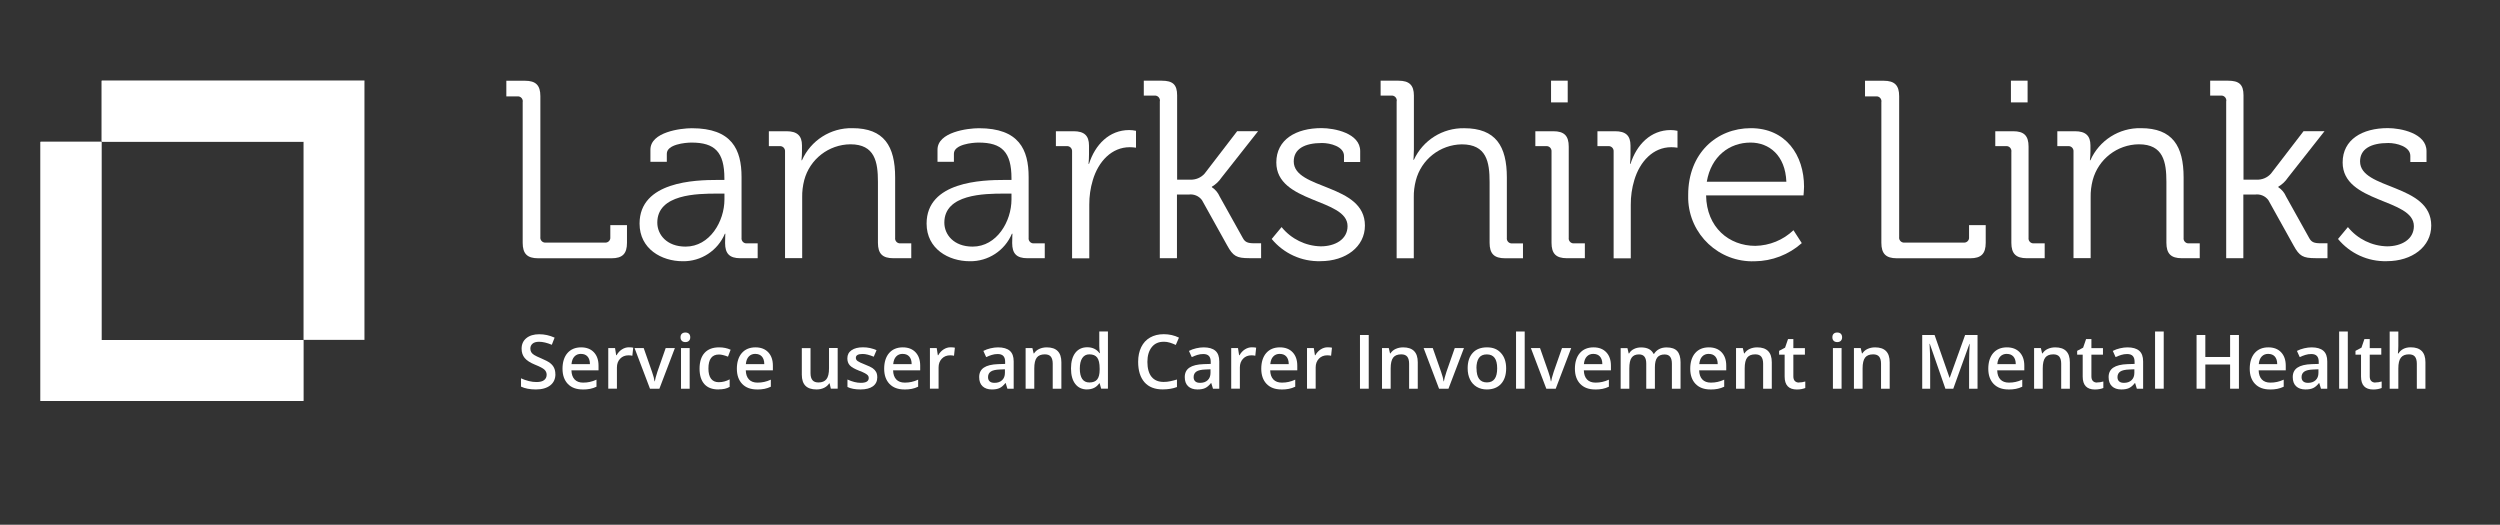 <svg xmlns="http://www.w3.org/2000/svg" xmlns:xlink="http://www.w3.org/1999/xlink" id="Layer_1" viewBox="0 0 465.01 97.6"><rect x="0" y="0" width="465.01" height="97.6" fill="#333333" stroke="none"/><defs><style>      .st0 {        fill: none;      }      .st1 {        isolation: isolate;      }      .st2 {        clip-path: url(#clippath-1);      }      .st3 {        fill: #fff;      }      .st4 {        clip-path: url(#clippath);      }    </style><clipPath id="clippath"><rect class="st0" x="49.02" y="15.01" width="403.21" height="33.77"></rect></clipPath><clipPath id="clippath-1"><rect class="st0" x="7.54" y="15.01" width="60.26" height="59.57"></rect></clipPath></defs><g id="Group_661"><g class="st4"><g id="Group_51"><path id="Path_102" class="st3" d="M97.23,18.96c.07-.5-.29-.97-.79-1.03-.08-.01-.16-.01-.24,0h-2.02v-2.91h3.47c2.02,0,2.86.85,2.86,2.86v26.21c-.07.5.29.97.79,1.03.08.01.16.01.24,0h10.95c.5.07.97-.29,1.03-.79.01-.08.01-.16,0-.24v-2.21h3.1v3.29c0,2.02-.84,2.87-2.86,2.87h-13.67c-2.02,0-2.87-.85-2.87-2.87v-26.21Z"></path><path id="Path_103" class="st3" d="M133.43,33.47h1.31v-.28c0-4.93-1.79-6.67-6.11-6.67-1.17,0-4.6.33-4.6,2.07v1.5h-3.05v-2.25c0-3.29,5.64-3.99,7.7-3.99,7.47,0,9.25,3.99,9.25,9.07v11.31c-.07.5.29.97.79,1.03.08.01.16.01.24,0h1.97v2.77h-3.24c-2.02,0-2.82-.89-2.82-2.82,0-1.03.05-1.74.05-1.74h-.09c-1.32,3.15-4.43,5.18-7.84,5.12-3.95,0-8.03-2.3-8.03-7,0-7.84,10.38-8.12,14.47-8.12M127.52,45.87c4.51,0,7.23-4.7,7.23-8.78v-1.08h-1.36c-3.71,0-11.13.09-11.13,5.4,0,2.21,1.74,4.46,5.26,4.46"></path><path id="Path_104" class="st3" d="M146.02,28.21c.05-.52-.32-.98-.84-1.03-.07,0-.13,0-.2,0h-1.97v-2.77h3.29c1.97,0,2.87.84,2.87,2.63v1.08c0,.56-.03,1.13-.09,1.69h.09c1.64-3.7,5.34-6.06,9.39-5.97,5.87,0,7.94,3.33,7.94,9.16v11.23c-.07.5.29.97.79,1.03.08.01.16.01.24,0h1.97v2.77h-3.33c-2.02,0-2.87-.84-2.87-2.87v-11.32c0-3.71-.56-7-5.12-7-4.04.04-7.56,2.77-8.59,6.67-.27,1.04-.4,2.12-.38,3.19v11.32h-3.19v-19.82Z"></path><path id="Path_105" class="st3" d="M186.83,33.47h1.31v-.28c0-4.93-1.79-6.67-6.11-6.67-1.17,0-4.6.33-4.6,2.07v1.5h-3.05v-2.25c0-3.29,5.64-3.99,7.7-3.99,7.47,0,9.25,3.99,9.25,9.07v11.31c-.07.5.29.97.79,1.03.08.01.16.01.24,0h1.97v2.77h-3.24c-2.02,0-2.82-.89-2.82-2.82,0-1.03.05-1.74.05-1.74h-.1c-1.32,3.15-4.43,5.18-7.84,5.12-3.95,0-8.03-2.3-8.03-7,0-7.84,10.38-8.12,14.47-8.12M180.91,45.87c4.51,0,7.23-4.7,7.23-8.78v-1.08h-1.36c-3.71,0-11.13.09-11.13,5.4,0,2.21,1.74,4.46,5.26,4.46"></path><path id="Path_106" class="st3" d="M199.41,28.21c.05-.52-.32-.98-.84-1.03-.07,0-.13,0-.2,0h-1.97v-2.77h3.29c1.97,0,2.87.8,2.87,2.68v1.6c0,.6-.03,1.19-.09,1.79h.09c1.13-3.57,3.76-6.29,7.47-6.29.43,0,.85.05,1.27.14v3.14c-.39-.06-.78-.09-1.17-.09-3.34,0-5.82,2.63-6.86,6.11-.45,1.49-.67,3.04-.66,4.6v9.96h-3.2v-19.82Z"></path><path id="Path_107" class="st3" d="M215.75,18.81c.05-.52-.32-.98-.84-1.03-.06,0-.13,0-.19,0h-1.97v-2.77h3.34c2.02,0,2.86.7,2.86,2.72v15.69h2.44c1.02.04,2-.37,2.67-1.13l6.06-7.89h3.89l-6.81,8.64c-.46.69-1.07,1.27-1.79,1.69v.09c.65.42,1.15,1.03,1.46,1.74l4.27,7.66c.42.8.89,1.03,2.16,1.03h1.27v2.77h-2.21c-2.35,0-3.01-.38-4.09-2.35l-4.7-8.45c-.58-.78-1.53-1.17-2.49-1.03h-2.16v11.84h-3.19v-29.22Z"></path><path id="Path_108" class="st3" d="M238.39,42.25c1.78,2.2,4.45,3.51,7.28,3.57,2.63,0,4.98-1.27,4.98-3.76,0-5.17-13.25-4.23-13.25-11.84,0-4.27,3.66-6.39,8.41-6.39,2.39,0,7.19.94,7.19,4.28v2.02h-3.01v-1.13c0-1.74-2.54-2.4-4.09-2.4-3.29,0-5.26,1.13-5.26,3.43,0,5.31,13.24,4.09,13.24,11.93,0,3.95-3.57,6.62-8.27,6.62-3.5.1-6.84-1.43-9.07-4.13l1.83-2.2Z"></path><path id="Path_109" class="st3" d="M259.8,18.81c.06-.52-.32-.98-.83-1.03-.07,0-.13,0-.2,0h-1.97v-2.77h3.33c2.02,0,2.86.85,2.86,2.77v10.01c0,1.08-.09,1.93-.09,1.93h.09c1.68-3.64,5.34-5.94,9.35-5.87,5.87,0,7.94,3.34,7.94,9.16v11.23c-.07.5.29.97.79,1.03.08.01.16.01.24,0h1.97v2.77h-3.34c-2.02,0-2.87-.85-2.87-2.87v-11.32c0-3.71-.56-7-5.17-7-4.04.06-7.54,2.81-8.55,6.72-.27,1.03-.4,2.09-.38,3.15v11.32h-3.19v-29.22Z"></path><path id="Path_110" class="st3" d="M288.59,28.21c.05-.52-.32-.98-.84-1.03-.07,0-.13,0-.2,0h-1.97v-2.77h3.34c2.02,0,2.87.84,2.87,2.86v16.96c-.07.5.29.97.79,1.03.08.01.16.01.24,0h1.97v2.77h-3.34c-2.02,0-2.86-.85-2.86-2.86v-16.95ZM288.5,15.01h3.1v4.04h-3.1v-4.04Z"></path><path id="Path_111" class="st3" d="M300.14,28.21c.05-.52-.32-.98-.84-1.03-.07,0-.13,0-.2,0h-1.97v-2.77h3.28c1.97,0,2.87.8,2.87,2.68v1.6c0,.6-.03,1.19-.09,1.79h.09c1.13-3.57,3.76-6.29,7.47-6.29.43,0,.85.05,1.27.14v3.14c-.39-.06-.78-.09-1.17-.09-3.34,0-5.82,2.63-6.86,6.11-.45,1.49-.67,3.04-.66,4.6v9.96h-3.19v-19.82Z"></path><path id="Path_112" class="st3" d="M325.65,23.84c6.53,0,9.91,5.03,9.91,10.9,0,.56-.1,1.6-.1,1.6h-18.12c.09,5.97,4.27,9.39,9.16,9.39,2.65-.05,5.18-1.08,7.09-2.91l1.55,2.4c-2.42,2.15-5.54,3.35-8.78,3.38-6.61.22-12.14-4.96-12.35-11.57,0-.26,0-.53,0-.79,0-7.75,5.31-12.4,11.65-12.4M332.27,33.8c-.19-4.89-3.19-7.28-6.67-7.28-3.9,0-7.33,2.54-8.13,7.28h14.8Z"></path><path id="Path_113" class="st3" d="M349.95,18.96c.07-.5-.29-.97-.79-1.03-.08-.01-.16-.01-.24,0h-2.02v-2.91h3.48c2.02,0,2.87.85,2.87,2.86v26.21c-.07.5.29.97.79,1.03.08.01.16.01.24,0h10.94c.5.07.97-.29,1.03-.79.01-.08.01-.16,0-.24v-2.21h3.1v3.29c0,2.02-.85,2.87-2.87,2.87h-13.67c-2.02,0-2.87-.85-2.87-2.87v-26.21Z"></path><path id="Path_114" class="st3" d="M374.13,28.21c.05-.52-.32-.98-.83-1.03-.07,0-.13,0-.2,0h-1.97v-2.77h3.33c2.02,0,2.86.84,2.86,2.86v16.96c-.07.5.29.97.79,1.03.08.01.16.01.24,0h1.97v2.77h-3.33c-2.02,0-2.87-.85-2.87-2.86v-16.95ZM374.04,15.01h3.1v4.04h-3.1v-4.04Z"></path><path id="Path_115" class="st3" d="M385.68,28.21c.05-.52-.32-.98-.84-1.03-.07,0-.13,0-.2,0h-1.97v-2.77h3.29c1.97,0,2.87.84,2.87,2.63v1.08c0,.57-.03,1.13-.1,1.69h.09c1.64-3.7,5.35-6.06,9.4-5.97,5.87,0,7.94,3.33,7.94,9.16v11.23c-.07.5.29.97.79,1.03.08.01.16.01.24,0h1.97v2.77h-3.33c-2.02,0-2.87-.84-2.87-2.87v-11.32c0-3.71-.56-7-5.12-7-4.04.04-7.55,2.77-8.59,6.67-.27,1.04-.4,2.12-.38,3.19v11.32h-3.19v-19.82Z"></path><path id="Path_116" class="st3" d="M414.1,18.81c.06-.52-.32-.98-.83-1.03-.07,0-.13,0-.2,0h-1.97v-2.77h3.34c2.02,0,2.86.7,2.86,2.72v15.69h2.44c1.02.04,2-.37,2.67-1.13l6.06-7.89h3.9l-6.81,8.64c-.46.69-1.07,1.27-1.79,1.69v.09c.65.42,1.15,1.03,1.45,1.74l4.27,7.66c.42.8.89,1.03,2.16,1.03h1.27v2.77h-2.21c-2.35,0-3.01-.38-4.09-2.35l-4.7-8.45c-.58-.78-1.53-1.17-2.49-1.03h-2.16v11.84h-3.19v-29.22Z"></path><path id="Path_117" class="st3" d="M436.73,42.25c1.78,2.2,4.45,3.51,7.28,3.57,2.63,0,4.98-1.27,4.98-3.76,0-5.17-13.25-4.23-13.25-11.84,0-4.27,3.66-6.39,8.41-6.39,2.39,0,7.19.94,7.19,4.28v2.02h-3.01v-1.13c0-1.74-2.54-2.4-4.09-2.4-3.29,0-5.26,1.13-5.26,3.43,0,5.31,13.24,4.09,13.24,11.93,0,3.95-3.57,6.62-8.27,6.62-3.5.1-6.84-1.43-9.07-4.13l1.83-2.2Z"></path></g></g></g><g id="Group_665"><g class="st2"><g id="Group_53"><path id="Path_134" class="st3" d="M67.14,15.01H18.92v11.33h37.54v36.88h11.33V15.01h-.66Z"></path><path id="Path_135" class="st3" d="M8.2,74.58h48.21v-11.33H18.87V26.37H7.54v48.21h.66Z"></path><path id="Path_136" class="st3" d="M56.47,26.35H18.92v-11.33h48.88l-11.33,11.33Z"></path><path id="Path_137" class="st3" d="M8.2,74.58h48.21v-11.33H18.87V26.37H7.54v48.21h.66Z"></path><path id="Path_138" class="st3" d="M18.87,63.25h37.54v11.33H7.54l11.33-11.33Z"></path></g></g></g><g id="Service_user_and_Carer_Involvement_in_Mental_Health" class="st1"><g class="st1"><path class="st3" d="M103.31,69.59c0,.89-.32,1.59-.96,2.09s-1.53.76-2.66.76-2.06-.18-2.78-.53v-1.54c.46.21.94.38,1.45.51s.99.18,1.43.18c.65,0,1.12-.12,1.43-.37s.46-.58.46-.99c0-.37-.14-.69-.42-.95s-.87-.57-1.75-.92c-.91-.37-1.55-.79-1.93-1.26s-.56-1.04-.56-1.71c0-.83.3-1.49.89-1.97s1.39-.72,2.39-.72,1.91.21,2.86.63l-.52,1.33c-.89-.37-1.68-.56-2.38-.56-.53,0-.93.12-1.2.35-.27.23-.41.53-.41.91,0,.26.05.48.16.67.11.19.29.36.54.52s.7.38,1.35.65c.73.31,1.27.59,1.61.85s.59.56.75.9.24.72.24,1.18Z"></path><path class="st3" d="M108.38,72.44c-1.18,0-2.1-.34-2.76-1.03-.66-.69-.99-1.63-.99-2.83s.31-2.21.92-2.91,1.46-1.06,2.54-1.06c1,0,1.79.3,2.37.91s.87,1.44.87,2.5v.87h-5.04c.02.73.22,1.3.59,1.69.37.39.9.59,1.58.59.45,0,.86-.04,1.25-.13.39-.08.8-.22,1.24-.42v1.31c-.39.19-.79.32-1.19.4s-.86.12-1.37.12ZM108.08,65.82c-.51,0-.92.16-1.23.49s-.49.79-.55,1.42h3.43c0-.62-.16-1.1-.45-1.42-.29-.32-.69-.48-1.2-.48Z"></path><path class="st3" d="M116.98,64.6c.32,0,.59.02.8.07l-.16,1.5c-.23-.05-.46-.08-.71-.08-.64,0-1.16.21-1.56.63s-.6.96-.6,1.63v3.95h-1.61v-7.56h1.26l.21,1.33h.08c.25-.45.58-.81.98-1.07s.84-.4,1.3-.4Z"></path><path class="st3" d="M120.9,72.3l-2.87-7.56h1.7l1.54,4.4c.26.74.42,1.33.48,1.79h.05c.04-.33.2-.92.48-1.79l1.54-4.4h1.71l-2.88,7.56h-1.74Z"></path><path class="st3" d="M126.58,62.74c0-.29.08-.51.24-.66s.38-.23.67-.23.5.08.66.23.24.38.24.66-.08.49-.24.65c-.16.16-.38.24-.66.24s-.52-.08-.67-.24c-.16-.16-.24-.37-.24-.65ZM128.28,72.3h-1.61v-7.56h1.61v7.56Z"></path><path class="st3" d="M133.62,72.44c-1.14,0-2.01-.33-2.61-1-.59-.67-.89-1.62-.89-2.87s.31-2.25.93-2.93,1.52-1.03,2.7-1.03c.8,0,1.52.15,2.15.44l-.49,1.29c-.68-.26-1.24-.4-1.68-.4-1.31,0-1.96.87-1.96,2.6,0,.85.16,1.48.49,1.91.33.43.8.64,1.43.64.72,0,1.39-.18,2.03-.53v1.4c-.29.17-.59.29-.92.36s-.72.11-1.19.11Z"></path><path class="st3" d="M140.81,72.44c-1.18,0-2.1-.34-2.76-1.03-.66-.69-.99-1.63-.99-2.83s.31-2.21.92-2.91,1.46-1.06,2.54-1.06c1,0,1.79.3,2.37.91s.87,1.44.87,2.5v.87h-5.04c.02.73.22,1.3.59,1.69.37.39.9.59,1.58.59.45,0,.86-.04,1.25-.13.39-.08.8-.22,1.24-.42v1.31c-.39.19-.79.32-1.19.4s-.86.12-1.37.12ZM140.51,65.82c-.51,0-.92.16-1.23.49s-.49.79-.55,1.42h3.43c0-.62-.16-1.1-.45-1.42-.29-.32-.69-.48-1.2-.48Z"></path><path class="st3" d="M154.54,72.3l-.23-.99h-.08c-.22.35-.54.63-.95.83-.41.2-.88.3-1.41.3-.92,0-1.6-.23-2.05-.68s-.68-1.15-.68-2.07v-4.94h1.62v4.66c0,.58.12,1.01.36,1.3.24.29.61.43,1.11.43.67,0,1.17-.2,1.49-.61.32-.4.48-1.08.48-2.03v-3.77h1.61v7.56h-1.26Z"></path><path class="st3" d="M163.18,70.15c0,.74-.27,1.3-.81,1.7-.54.39-1.31.59-2.31.59s-1.82-.15-2.43-.46v-1.39c.89.41,1.72.62,2.48.62.99,0,1.48-.3,1.48-.9,0-.19-.05-.35-.16-.48s-.29-.26-.54-.4-.6-.29-1.05-.46c-.87-.34-1.46-.67-1.77-1.01-.31-.34-.46-.77-.46-1.31,0-.65.26-1.15.78-1.51.52-.36,1.23-.54,2.13-.54s1.73.18,2.52.54l-.52,1.21c-.82-.34-1.5-.51-2.06-.51-.85,0-1.27.24-1.27.72,0,.24.11.44.33.6.22.16.7.39,1.45.68.62.24,1.08.46,1.36.66s.49.43.63.69c.14.26.21.58.21.94Z"></path><path class="st3" d="M168.21,72.44c-1.18,0-2.09-.34-2.76-1.03-.66-.69-.99-1.63-.99-2.83s.31-2.21.92-2.91,1.46-1.06,2.54-1.06c1,0,1.79.3,2.37.91s.87,1.44.87,2.5v.87h-5.04c.02.73.22,1.3.59,1.69.37.39.9.59,1.58.59.45,0,.86-.04,1.25-.13.38-.08.8-.22,1.24-.42v1.31c-.39.19-.79.32-1.19.4s-.86.12-1.37.12ZM167.92,65.82c-.51,0-.92.16-1.23.49-.31.32-.49.79-.55,1.42h3.43c0-.62-.16-1.1-.45-1.42-.29-.32-.69-.48-1.2-.48Z"></path><path class="st3" d="M176.81,64.6c.32,0,.59.02.8.07l-.16,1.5c-.23-.05-.46-.08-.71-.08-.64,0-1.16.21-1.56.63-.4.42-.6.96-.6,1.63v3.95h-1.61v-7.56h1.26l.21,1.33h.08c.25-.45.58-.81.98-1.07.4-.26.84-.4,1.3-.4Z"></path><path class="st3" d="M187.38,72.3l-.32-1.05h-.05c-.36.46-.73.77-1.1.94-.37.17-.84.25-1.42.25-.74,0-1.32-.2-1.74-.6-.42-.4-.62-.97-.62-1.7,0-.78.29-1.37.87-1.76s1.46-.61,2.65-.65l1.31-.04v-.4c0-.48-.11-.84-.34-1.08-.22-.24-.58-.36-1.05-.36-.39,0-.76.06-1.11.17s-.7.25-1.03.4l-.52-1.15c.41-.21.86-.38,1.35-.49.49-.11.95-.17,1.38-.17.96,0,1.69.21,2.18.63.49.42.73,1.08.73,1.98v5.09h-1.15ZM184.99,71.21c.58,0,1.05-.16,1.4-.49.35-.33.53-.78.53-1.37v-.66l-.97.04c-.76.03-1.31.15-1.65.38-.34.23-.52.57-.52,1.04,0,.34.1.6.3.78.2.19.5.28.9.28Z"></path><path class="st3" d="M197.42,72.3h-1.61v-4.65c0-.58-.12-1.02-.35-1.31-.23-.29-.61-.43-1.12-.43-.68,0-1.18.2-1.49.6s-.47,1.07-.47,2.02v3.77h-1.61v-7.56h1.26l.23.99h.08c.23-.36.55-.64.97-.83s.88-.29,1.39-.29c1.81,0,2.72.92,2.72,2.77v4.93Z"></path><path class="st3" d="M202.21,72.44c-.94,0-1.68-.34-2.21-1.03s-.79-1.64-.79-2.88.27-2.2.8-2.9c.54-.69,1.28-1.04,2.23-1.04s1.75.37,2.27,1.1h.08c-.08-.54-.12-.97-.12-1.29v-2.75h1.61v10.64h-1.26l-.28-.99h-.08c-.51.75-1.27,1.13-2.26,1.13ZM202.64,71.14c.66,0,1.14-.19,1.44-.56.3-.37.46-.97.46-1.81v-.23c0-.95-.16-1.63-.46-2.03s-.79-.6-1.46-.6c-.57,0-1,.23-1.31.69-.31.46-.46,1.11-.46,1.96s.15,1.48.44,1.92c.3.44.74.66,1.33.66Z"></path><path class="st3" d="M216.44,63.57c-.94,0-1.68.33-2.21,1s-.81,1.58-.81,2.75.26,2.15.78,2.78c.52.63,1.27.94,2.25.94.42,0,.83-.04,1.23-.13.4-.08.81-.19,1.24-.32v1.4c-.78.3-1.67.44-2.67.44-1.46,0-2.59-.44-3.37-1.33-.78-.89-1.18-2.15-1.18-3.8,0-1.04.19-1.95.57-2.73.38-.78.93-1.38,1.65-1.79s1.57-.62,2.54-.62c1.02,0,1.96.21,2.83.64l-.59,1.36c-.34-.16-.69-.3-1.07-.42-.38-.12-.77-.18-1.19-.18Z"></path><path class="st3" d="M225.62,72.3l-.32-1.05h-.05c-.36.46-.73.77-1.1.94-.37.17-.84.25-1.42.25-.74,0-1.32-.2-1.74-.6-.42-.4-.62-.97-.62-1.7,0-.78.29-1.37.87-1.76s1.46-.61,2.65-.65l1.31-.04v-.4c0-.48-.11-.84-.34-1.08-.22-.24-.58-.36-1.05-.36-.39,0-.76.06-1.11.17s-.7.25-1.03.4l-.52-1.15c.41-.21.86-.38,1.35-.49.49-.11.95-.17,1.38-.17.96,0,1.69.21,2.18.63.49.42.73,1.08.73,1.98v5.09h-1.15ZM223.23,71.21c.58,0,1.05-.16,1.4-.49.35-.33.53-.78.53-1.37v-.66l-.97.04c-.76.03-1.31.15-1.65.38-.34.23-.52.57-.52,1.04,0,.34.1.6.3.78.2.19.5.28.9.28Z"></path><path class="st3" d="M232.85,64.6c.32,0,.59.02.8.07l-.16,1.5c-.23-.05-.46-.08-.71-.08-.64,0-1.16.21-1.56.63-.4.42-.6.96-.6,1.63v3.95h-1.61v-7.56h1.26l.21,1.33h.08c.25-.45.58-.81.98-1.07.4-.26.84-.4,1.3-.4Z"></path><path class="st3" d="M238.35,72.44c-1.18,0-2.09-.34-2.76-1.03-.66-.69-.99-1.63-.99-2.83s.31-2.21.92-2.91,1.46-1.06,2.54-1.06c1,0,1.79.3,2.37.91s.87,1.44.87,2.5v.87h-5.04c.02.73.22,1.3.59,1.69.37.39.9.59,1.58.59.45,0,.86-.04,1.25-.13.38-.08.8-.22,1.24-.42v1.31c-.39.19-.79.32-1.19.4s-.86.12-1.37.12ZM238.06,65.82c-.51,0-.92.16-1.23.49-.31.32-.49.79-.55,1.42h3.43c0-.62-.16-1.1-.45-1.42-.29-.32-.69-.48-1.2-.48Z"></path><path class="st3" d="M246.95,64.6c.32,0,.59.02.8.07l-.16,1.5c-.23-.05-.46-.08-.71-.08-.64,0-1.16.21-1.56.63-.4.42-.6.96-.6,1.63v3.95h-1.61v-7.56h1.26l.21,1.33h.08c.25-.45.58-.81.98-1.07.4-.26.84-.4,1.3-.4Z"></path><path class="st3" d="M252.96,72.3v-9.99h1.63v9.99h-1.63Z"></path><path class="st3" d="M263.71,72.3h-1.61v-4.65c0-.58-.12-1.02-.35-1.31-.23-.29-.61-.43-1.12-.43-.68,0-1.18.2-1.49.6s-.47,1.07-.47,2.02v3.77h-1.61v-7.56h1.26l.23.99h.08c.23-.36.55-.64.97-.83s.88-.29,1.39-.29c1.81,0,2.72.92,2.72,2.77v4.93Z"></path><path class="st3" d="M267.67,72.3l-2.87-7.56h1.7l1.54,4.4c.26.74.42,1.33.48,1.79h.05c.04-.33.2-.92.48-1.79l1.54-4.4h1.71l-2.88,7.56h-1.74Z"></path><path class="st3" d="M280.15,68.51c0,1.24-.32,2.2-.95,2.89s-1.52,1.04-2.65,1.04c-.71,0-1.33-.16-1.87-.48s-.96-.78-1.25-1.37-.44-1.29-.44-2.08c0-1.23.31-2.18.94-2.87s1.52-1.03,2.66-1.03,1.96.35,2.6,1.06c.64.7.96,1.65.96,2.85ZM274.64,68.51c0,1.75.64,2.62,1.93,2.62s1.91-.87,1.91-2.62-.64-2.59-1.93-2.59c-.67,0-1.16.22-1.47.67-.3.45-.46,1.09-.46,1.92Z"></path><path class="st3" d="M283.6,72.3h-1.61v-10.64h1.61v10.64Z"></path><path class="st3" d="M287.62,72.3l-2.87-7.56h1.7l1.54,4.4c.26.74.42,1.33.48,1.79h.05c.04-.33.2-.92.48-1.79l1.54-4.4h1.71l-2.88,7.56h-1.74Z"></path><path class="st3" d="M296.69,72.44c-1.18,0-2.09-.34-2.76-1.03-.66-.69-.99-1.63-.99-2.83s.31-2.21.92-2.91,1.46-1.06,2.54-1.06c1,0,1.79.3,2.37.91s.87,1.44.87,2.5v.87h-5.04c.02.73.22,1.3.59,1.69.37.39.9.59,1.58.59.45,0,.86-.04,1.25-.13.38-.08.8-.22,1.24-.42v1.31c-.39.19-.79.32-1.19.4s-.86.12-1.37.12ZM296.39,65.82c-.51,0-.92.16-1.23.49-.31.32-.49.79-.55,1.42h3.43c0-.62-.16-1.1-.45-1.42-.29-.32-.69-.48-1.2-.48Z"></path><path class="st3" d="M307.82,72.3h-1.61v-4.66c0-.58-.11-1.01-.33-1.29-.22-.29-.56-.43-1.03-.43-.62,0-1.07.2-1.36.61-.29.4-.43,1.07-.43,2.01v3.77h-1.61v-7.56h1.26l.23.99h.08c.21-.36.51-.64.91-.83.4-.2.84-.29,1.32-.29,1.16,0,1.93.4,2.31,1.19h.11c.22-.37.54-.67.94-.88s.87-.31,1.39-.31c.9,0,1.56.23,1.97.68.41.46.62,1.15.62,2.08v4.93h-1.61v-4.66c0-.58-.11-1.01-.33-1.29-.22-.29-.56-.43-1.03-.43-.62,0-1.08.2-1.37.58-.29.39-.43.99-.43,1.79v4.01Z"></path><path class="st3" d="M318.14,72.44c-1.18,0-2.09-.34-2.76-1.03-.66-.69-.99-1.63-.99-2.83s.31-2.21.92-2.91,1.46-1.06,2.54-1.06c1,0,1.79.3,2.37.91s.87,1.44.87,2.5v.87h-5.04c.02.73.22,1.3.59,1.69.37.39.9.59,1.58.59.45,0,.86-.04,1.25-.13.38-.08.8-.22,1.24-.42v1.31c-.39.19-.79.32-1.19.4s-.86.12-1.37.12ZM317.85,65.82c-.51,0-.92.16-1.23.49-.31.32-.49.79-.55,1.42h3.43c0-.62-.16-1.1-.45-1.42-.29-.32-.69-.48-1.2-.48Z"></path><path class="st3" d="M329.56,72.3h-1.61v-4.65c0-.58-.12-1.02-.35-1.31-.23-.29-.61-.43-1.12-.43-.68,0-1.18.2-1.49.6s-.47,1.07-.47,2.02v3.77h-1.61v-7.56h1.26l.23.99h.08c.23-.36.55-.64.97-.83s.88-.29,1.39-.29c1.81,0,2.72.92,2.72,2.77v4.93Z"></path><path class="st3" d="M334.61,71.14c.39,0,.78-.06,1.18-.18v1.21c-.18.08-.41.14-.69.2-.28.05-.57.08-.87.08-1.52,0-2.28-.8-2.28-2.41v-4.07h-1.03v-.71l1.11-.59.55-1.6h.99v1.68h2.15v1.22h-2.15v4.05c0,.39.1.67.29.86.19.19.45.28.76.28Z"></path><path class="st3" d="M340.83,62.74c0-.29.08-.51.24-.66.16-.16.38-.23.67-.23s.5.08.66.23c.16.16.24.38.24.66s-.08.49-.24.65c-.16.16-.38.24-.66.24s-.52-.08-.67-.24c-.16-.16-.24-.37-.24-.65ZM342.54,72.3h-1.61v-7.56h1.61v7.56Z"></path><path class="st3" d="M351.49,72.3h-1.61v-4.65c0-.58-.12-1.02-.35-1.31-.23-.29-.61-.43-1.12-.43-.68,0-1.18.2-1.49.6s-.47,1.07-.47,2.02v3.77h-1.61v-7.56h1.26l.23.99h.08c.23-.36.55-.64.97-.83s.88-.29,1.39-.29c1.81,0,2.72.92,2.72,2.77v4.93Z"></path><path class="st3" d="M361.85,72.3l-2.9-8.35h-.05c.08,1.24.12,2.4.12,3.49v4.86h-1.48v-9.99h2.3l2.78,7.95h.04l2.86-7.95h2.31v9.99h-1.57v-4.94c0-.5.01-1.14.04-1.94.03-.8.05-1.28.07-1.45h-.05l-3,8.33h-1.44Z"></path><path class="st3" d="M373.58,72.44c-1.18,0-2.09-.34-2.76-1.03-.66-.69-.99-1.63-.99-2.83s.31-2.21.92-2.91,1.46-1.06,2.54-1.06c1,0,1.79.3,2.37.91s.87,1.44.87,2.5v.87h-5.04c.02.73.22,1.3.59,1.69.37.39.9.59,1.58.59.45,0,.86-.04,1.25-.13.38-.08.8-.22,1.24-.42v1.31c-.39.19-.79.32-1.19.4s-.86.12-1.37.12ZM373.29,65.82c-.51,0-.92.16-1.23.49-.31.32-.49.79-.55,1.42h3.43c0-.62-.16-1.1-.45-1.42-.29-.32-.69-.48-1.2-.48Z"></path><path class="st3" d="M385,72.3h-1.61v-4.65c0-.58-.12-1.02-.35-1.31-.23-.29-.61-.43-1.12-.43-.68,0-1.18.2-1.49.6s-.47,1.07-.47,2.02v3.77h-1.61v-7.56h1.26l.23.99h.08c.23-.36.55-.64.97-.83s.88-.29,1.39-.29c1.81,0,2.72.92,2.72,2.77v4.93Z"></path><path class="st3" d="M390.05,71.14c.39,0,.78-.06,1.18-.18v1.21c-.18.08-.41.14-.69.2-.28.05-.57.08-.87.08-1.52,0-2.28-.8-2.28-2.41v-4.07h-1.03v-.71l1.11-.59.55-1.6h.99v1.68h2.15v1.22h-2.15v4.05c0,.39.1.67.29.86.19.19.45.28.76.28Z"></path><path class="st3" d="M397.46,72.3l-.32-1.05h-.05c-.36.46-.73.77-1.1.94-.37.17-.84.25-1.42.25-.74,0-1.32-.2-1.74-.6-.42-.4-.62-.97-.62-1.7,0-.78.29-1.37.87-1.76s1.46-.61,2.65-.65l1.31-.04v-.4c0-.48-.11-.84-.34-1.08-.22-.24-.58-.36-1.05-.36-.39,0-.76.06-1.11.17s-.7.25-1.03.4l-.52-1.15c.41-.21.86-.38,1.35-.49.49-.11.95-.17,1.38-.17.96,0,1.69.21,2.18.63.49.42.73,1.08.73,1.98v5.09h-1.15ZM395.07,71.21c.58,0,1.05-.16,1.4-.49.35-.33.53-.78.53-1.37v-.66l-.97.04c-.76.03-1.31.15-1.65.38-.34.23-.52.57-.52,1.04,0,.34.1.6.3.78.2.19.5.28.9.28Z"></path><path class="st3" d="M402.46,72.3h-1.61v-10.64h1.61v10.64Z"></path><path class="st3" d="M416.45,72.3h-1.64v-4.5h-4.61v4.5h-1.63v-9.99h1.63v4.09h4.61v-4.09h1.64v9.99Z"></path><path class="st3" d="M422.21,72.44c-1.18,0-2.09-.34-2.76-1.03-.66-.69-.99-1.63-.99-2.83s.31-2.21.92-2.91,1.46-1.06,2.54-1.06c1,0,1.79.3,2.37.91s.87,1.44.87,2.5v.87h-5.04c.02.73.22,1.3.59,1.69.37.39.9.59,1.58.59.45,0,.86-.04,1.25-.13.38-.08.8-.22,1.24-.42v1.31c-.39.19-.79.32-1.19.4s-.86.12-1.37.12ZM421.92,65.82c-.51,0-.92.16-1.23.49-.31.32-.49.79-.55,1.42h3.43c0-.62-.16-1.1-.45-1.42-.29-.32-.69-.48-1.2-.48Z"></path><path class="st3" d="M431.71,72.3l-.32-1.05h-.05c-.36.46-.73.77-1.1.94-.37.17-.84.25-1.42.25-.74,0-1.32-.2-1.74-.6-.42-.4-.62-.97-.62-1.7,0-.78.29-1.37.87-1.76s1.46-.61,2.65-.65l1.31-.04v-.4c0-.48-.11-.84-.34-1.08-.22-.24-.58-.36-1.05-.36-.39,0-.76.06-1.11.17s-.7.25-1.03.4l-.52-1.15c.41-.21.86-.38,1.35-.49.49-.11.95-.17,1.38-.17.96,0,1.69.21,2.18.63.49.42.73,1.08.73,1.98v5.09h-1.15ZM429.31,71.21c.58,0,1.05-.16,1.4-.49.35-.33.53-.78.53-1.37v-.66l-.97.04c-.76.03-1.31.15-1.65.38-.34.23-.52.57-.52,1.04,0,.34.1.6.3.78.2.19.5.28.9.28Z"></path><path class="st3" d="M436.7,72.3h-1.61v-10.64h1.61v10.64Z"></path><path class="st3" d="M441.82,71.14c.39,0,.78-.06,1.18-.18v1.21c-.18.08-.41.14-.69.2-.28.05-.57.08-.87.08-1.52,0-2.28-.8-2.28-2.41v-4.07h-1.03v-.71l1.11-.59.55-1.6h.99v1.68h2.15v1.22h-2.15v4.05c0,.39.1.67.29.86.19.19.45.28.76.28Z"></path><path class="st3" d="M451.15,72.3h-1.61v-4.65c0-.58-.12-1.02-.35-1.31-.23-.29-.61-.43-1.12-.43-.67,0-1.17.2-1.49.61-.32.4-.48,1.08-.48,2.03v3.75h-1.61v-10.64h1.61v2.7c0,.43-.03.9-.08,1.39h.1c.22-.36.52-.65.91-.85.39-.2.84-.3,1.36-.3,1.83,0,2.75.92,2.75,2.77v4.93Z"></path></g></g></svg>